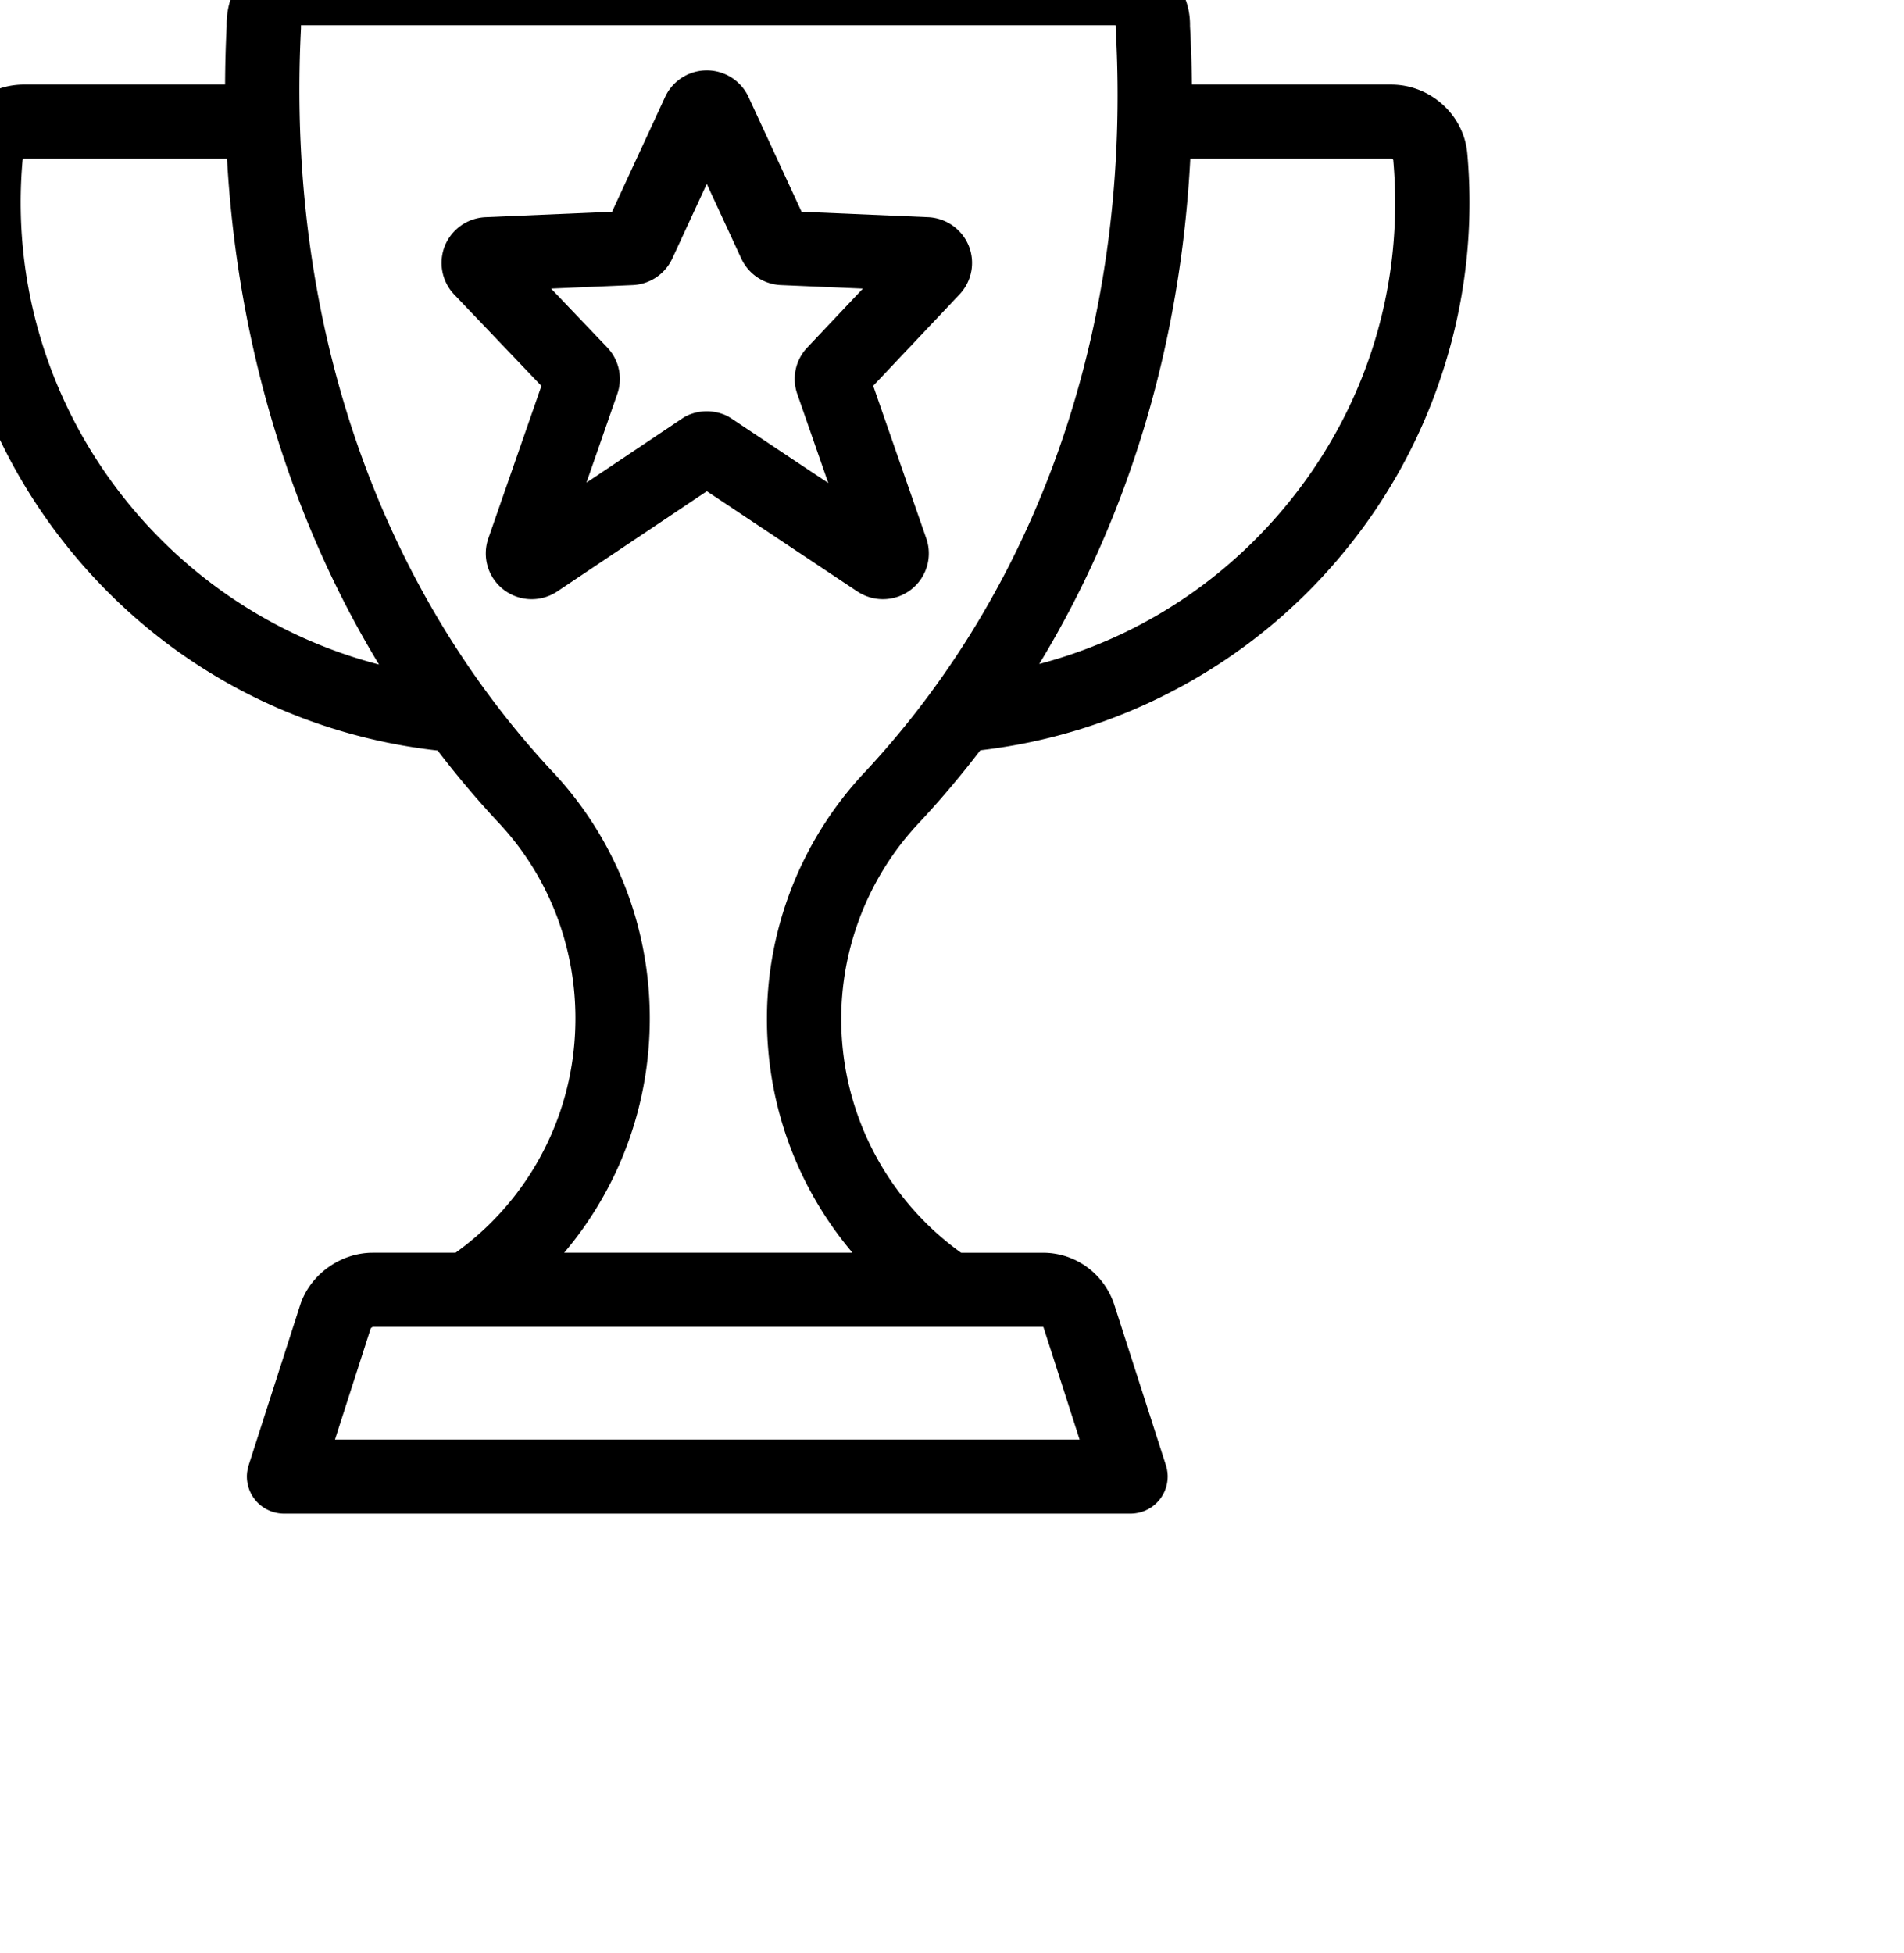 <svg aria-labelledby="svgcid-b3f21o-nwuf8h" aria-hidden="true" role="presentation" xmlns="http://www.w3.org/2000/svg" viewBox="22 19.999 156.001 160.003" data-bbox="22 19.999 156.001 160.003" preserveAspectRatio="xMidYMid meet" style="transform: scale(0.8);" class="icon"><g><path data-color="1" fill="currentColor" d="m177.774 40.705-.001-.006c-.355-3.945-3.781-7.035-7.803-7.035h-20.402c-.017-1.989-.081-3.99-.192-6.002a7.585 7.585 0 0 0-2.128-5.393c-1.412-1.464-3.418-2.27-5.649-2.27H58.278c-2.194 0-4.111.785-5.544 2.27-1.362 1.413-2.058 3.281-2.022 5.411-.1 2.004-.152 3.999-.16 5.983H29.96c-4.049 0-7.373 3.031-7.732 7.05-1.338 14.996 3.248 29.62 12.912 41.179 9.423 11.271 22.592 18.331 37.184 19.966a98.852 98.852 0 0 0 5.984 7.113l.021.021c.008.008.014.018.023.026 5.974 6.239 8.855 14.82 7.904 23.543a29.39 29.39 0 0 1-12.101 20.72h-8.5c-3.302.006-6.417 2.262-7.414 5.365a.008.008 0 0 1-.002.004l-.002.007-.001.002-5.271 16.388-.001.003a3.66 3.66 0 0 0-.088.331l-.012.045c-.014.066-.022.133-.032.199-.01.062-.022.125-.029.187-.002.019-.002.039-.003.058-.01.11-.017.221-.017.33v.004l.002.042c.001.111.006.221.017.33.004.042.012.083.017.125.011.08.021.16.037.238.012.062.029.123.044.184.014.056.027.113.043.168.021.071.047.14.072.21.016.045.031.09.049.134.029.07.061.138.094.206.02.043.039.085.061.127.033.062.069.122.106.183.027.046.054.092.083.137.034.051.071.1.107.15.037.051.073.102.113.151.033.041.068.079.103.118.047.054.094.108.145.159.032.033.067.063.1.095.056.053.111.105.17.154.036.03.074.057.111.086.059.046.118.092.18.134.048.033.098.062.147.092.054.033.107.068.163.099.071.039.145.074.219.109.037.017.073.037.111.053a3.94 3.94 0 0 0 .35.132l.004.001c.044.014.089.025.133.037.069.019.138.038.207.053l.123.024c.084.015.167.028.25.038l.086.01c.12.011.24.019.359.019l.027-.001h86.64l.027.001c.119 0 .239-.008.358-.019l.089-.01c.082-.01.164-.022.247-.038.042-.008.085-.015.126-.025.068-.015.136-.033.204-.052.045-.013.091-.023.135-.037l.004-.001c.011-.003.021-.008.031-.012a3.94 3.94 0 0 0 .319-.12c.038-.016.074-.036.111-.053.074-.035.148-.069.219-.109.056-.031.109-.065.163-.099.049-.031.099-.059.147-.092.062-.042.121-.088.18-.134.037-.029.075-.056.111-.086.059-.049.115-.102.17-.154.034-.032.068-.062.1-.095.05-.051.097-.105.145-.159.035-.039.07-.077.103-.118.04-.049.076-.1.113-.151.036-.05.073-.099.107-.15.029-.045.056-.091.083-.137.036-.06.073-.12.106-.183.022-.042.041-.084.061-.127.033-.068.066-.136.094-.206.018-.044.033-.089.049-.133.025-.07.051-.139.073-.21.017-.055.029-.112.043-.168.015-.061.032-.122.044-.184.016-.079.026-.158.037-.238.005-.042.013-.082.018-.125.011-.109.015-.219.017-.33l.002-.042v-.003a3.69 3.69 0 0 0-.017-.332c-.002-.019-.001-.039-.003-.058-.007-.062-.019-.125-.029-.187-.01-.067-.018-.134-.032-.199l-.012-.045a4.022 4.022 0 0 0-.088-.331l-.001-.003-5.274-16.397-.001-.003c-1.036-3.209-3.976-5.365-7.316-5.365h-8.388a29.388 29.388 0 0 1-12.101-20.72 29.354 29.354 0 0 1 8.006-23.53l.023-.026c.007-.007.015-.013.021-.021a99.072 99.072 0 0 0 6.02-7.154 56.541 56.541 0 0 0 19.563-5.991 56.381 56.381 0 0 0 17.277-13.82 56.155 56.155 0 0 0 10.644-19.363 55.989 55.989 0 0 0 2.39-21.952zm-147.962.683a.147.147 0 0 1 .147-.135H50.75c.58 10.283 2.425 20.25 5.521 29.762 2.56 7.868 5.921 15.231 10.045 22.033-22.759-5.907-38.652-27.579-36.504-51.66zm104.51 119.481.012-.001c.005.004.032.028.055.101l.001.004 3.678 11.438h-76.26l3.661-11.382a.606.606 0 0 1 .227-.16h68.626zm-28.058-27.489a36.929 36.929 0 0 0 8.545 19.901H85.281a36.925 36.925 0 0 0 8.545-19.901c1.191-10.929-2.424-21.695-9.918-29.551l-.003-.003C65.914 84.389 56.829 57.44 58.323 27.94c.003-.061 0-.12 0-.18 0-.054.004-.106.002-.16v-.011H141.6c.065 0 .121.005.165.011-.002.052.002.102.002.153 0 .07-.003.139.001.209 1.654 29.391-7.395 56.338-25.481 75.877l-.003.003c-7.552 7.915-11.204 18.677-10.02 29.538zm52.645-56.238c-6.589 7.831-15.26 13.293-24.973 15.85 9.19-15.132 14.487-32.8 15.47-51.739h20.565c.118 0 .21.092.219.123v.001c1.163 13.036-2.843 25.737-11.281 35.765z"></path><path fill="currentColor" d="M115.314 85.573c.033.022.067.041.101.061.048.03.096.061.145.088a4.71 4.71 0 0 0 5.229-.334 4.678 4.678 0 0 0 1.589-5.221l-.005-.013-.004-.013-5.44-15.632 8.854-9.376.008-.009.01-.01a4.693 4.693 0 0 0 .91-4.954 4.72 4.72 0 0 0-4.121-2.917h-.013l-.014-.001-12.969-.556-5.435-11.757-.004-.009-.003-.007c-.769-1.644-2.442-2.707-4.263-2.707s-3.494 1.063-4.263 2.707l-.003.007-.004.009-5.435 11.757-12.969.556-.014.001h-.013a4.72 4.72 0 0 0-4.122 2.919 4.695 4.695 0 0 0 .912 4.954l.015.015.015.017 8.942 9.371-5.44 15.623-.003.012-.005.012a4.678 4.678 0 0 0 1.589 5.224 4.71 4.71 0 0 0 5.231.331c.045-.025.089-.054.133-.081.036-.023.073-.043.108-.066l.005-.004.009-.006 15.314-10.262 15.417 10.268.003.002a.008.008 0 0 0 .003.001zm-12.896-17.715-.003-.002-.059-.039c-.035-.023-.071-.041-.106-.063-.064-.04-.128-.08-.195-.116-.063-.034-.128-.064-.193-.094-.04-.019-.078-.041-.119-.058l-.028-.01a4.053 4.053 0 0 0-.253-.093 4.739 4.739 0 0 0-3.13-.008 3.675 3.675 0 0 0-.282.104l-.021.008c-.037.016-.072.036-.108.053-.071.033-.141.065-.211.103-.065.035-.127.075-.189.114-.037.023-.076.043-.113.068l-.05.034-.005.003-9.792 6.562 3.129-8.99a4.67 4.67 0 0 0-.979-4.834c-.005-.006-.009-.012-.015-.017l-5.755-6.031 8.349-.358.009-.001h.018a4.692 4.692 0 0 0 3.906-2.463l.002-.004c.041-.077.082-.154.119-.234l.002-.005.005-.01 3.534-7.646 3.534 7.646.005.01.002.005c.036.077.075.151.115.225l.007.013a4.692 4.692 0 0 0 3.906 2.463h.017l.009.001 8.393.36-5.707 6.044-.008.009-.009.009a4.67 4.67 0 0 0-.963 4.819l3.142 9.028-9.91-6.605z"></path></g></svg>